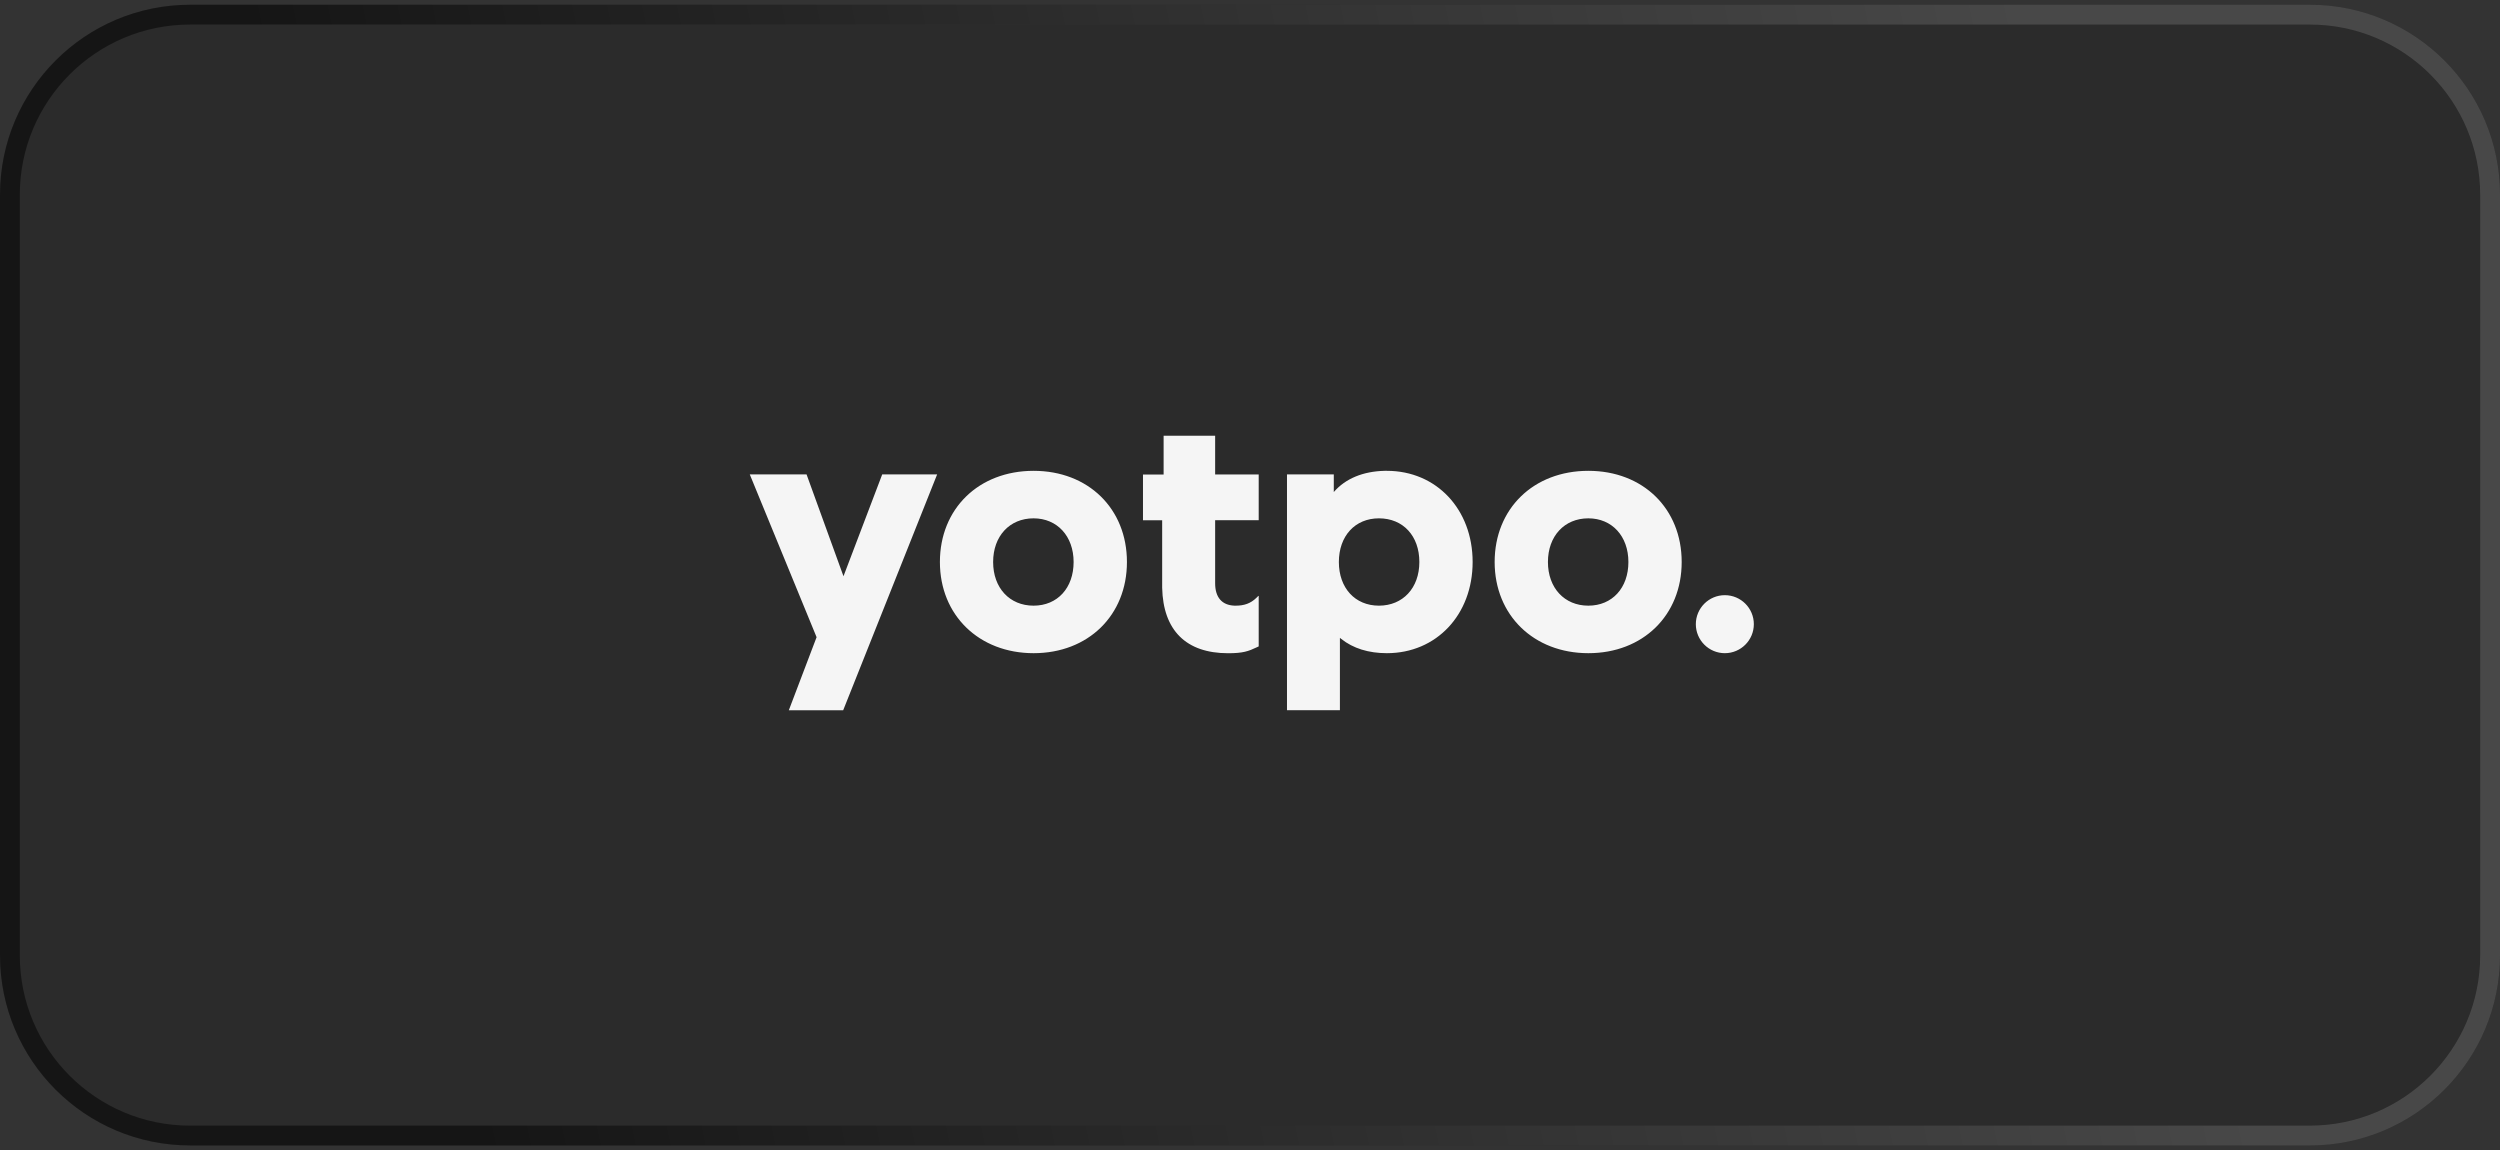 <svg xmlns="http://www.w3.org/2000/svg" fill="none" viewBox="0 0 263 121" height="121" width="263">
<rect x="0" y="0" width="263" height="121" fill="#333333" stroke="none"/>
<g clip-path="url(#clip0_9181_6739)">
<path fill-opacity="0.2" fill="#0D0D0D" d="M0 20.5C0 9.454 8.954 0.5 20 0.5L243 0.5C254.046 0.5 263 9.454 263 20.5V100.5C263 111.546 254.046 120.5 243 120.5L20 120.5C8.954 120.5 0 111.546 0 100.5L0 20.5Z"></path>
<g opacity="0.95">
<path fill="white" d="M84.85 49.909L88.734 60.621L92.808 49.909H98.586L88.702 74.72H82.983L85.905 67.032L78.877 49.909H84.844H84.85ZM145.897 49.531C151.118 49.531 154.921 53.583 154.921 59.123C154.921 64.663 151.118 68.715 145.897 68.715C143.971 68.715 142.348 68.206 141.109 67.222L141.028 67.157L140.958 67.103V74.715H135.391V49.909L140.314 49.909V51.765L140.341 51.733C141.553 50.347 143.392 49.585 145.659 49.531H145.778H145.892H145.897ZM108.735 49.531C114.481 49.531 118.554 53.502 118.554 59.123C118.554 64.744 114.47 68.715 108.735 68.715C103 68.715 98.878 64.728 98.878 59.123C98.878 53.518 102.957 49.531 108.735 49.531ZM127.833 45.83V49.915H132.415V54.724H127.833V61.362C127.833 62.85 128.552 63.667 129.867 63.716H129.932H129.997C130.89 63.716 131.56 63.483 132.166 62.899L132.22 62.845L132.372 62.693H132.415V68.001L132.242 68.082C131.322 68.52 130.76 68.72 129.196 68.72C124.782 68.72 122.358 66.318 122.26 61.828V61.693V61.557V54.73H120.242V49.92H122.412V45.836H127.833V45.83ZM167.094 49.531C172.839 49.531 176.913 53.502 176.913 59.123C176.913 64.744 172.829 68.715 167.094 68.715C161.359 68.715 157.237 64.728 157.237 59.123C157.237 53.518 161.316 49.531 167.094 49.531ZM181.452 62.612C183.14 62.612 184.504 63.981 184.504 65.663C184.504 67.346 183.135 68.715 181.452 68.715C179.77 68.715 178.401 67.346 178.401 65.663C178.401 63.981 179.77 62.612 181.452 62.612ZM145.064 54.529C142.554 54.529 140.849 56.385 140.849 59.123C140.849 61.86 142.554 63.716 145.064 63.716C147.574 63.716 149.316 61.866 149.316 59.123C149.316 56.38 147.607 54.529 145.064 54.529ZM108.73 54.529C106.214 54.529 104.477 56.396 104.477 59.123C104.477 61.849 106.209 63.716 108.73 63.716C111.251 63.716 112.944 61.844 112.944 59.123C112.944 56.401 111.213 54.529 108.73 54.529ZM167.094 54.529C164.578 54.529 162.842 56.396 162.842 59.123C162.842 61.849 164.578 63.716 167.094 63.716C169.61 63.716 171.308 61.844 171.308 59.123C171.308 56.401 169.577 54.529 167.094 54.529Z" clip-rule="evenodd" fill-rule="evenodd"></path>
</g>
</g>
<path stroke-width="2.084" stroke-opacity="0.5" stroke="url(#paint0_linear_9181_6739)" d="M1.042 20.5C1.042 10.03 9.53 1.542 20 1.542L243 1.542C253.47 1.542 261.958 10.03 261.958 20.5V100.5C261.958 110.97 253.47 119.458 243 119.458L20 119.458C9.53 119.458 1.042 110.97 1.042 100.5L1.042 20.5Z"></path>
<defs>
<linearGradient gradientUnits="userSpaceOnUse" y2="-37.015" x2="204.796" y1="0.5" x1="25.286" id="paint0_linear_9181_6739">
<stop></stop>
<stop stop-color="#666666" offset="1"></stop>
</linearGradient>
<clipPath id="clip0_9181_6739">
<path fill="white" d="M0 20.5C0 9.454 8.954 0.5 20 0.5L243 0.5C254.046 0.5 263 9.454 263 20.5V100.5C263 111.546 254.046 120.5 243 120.5L20 120.5C8.954 120.5 0 111.546 0 100.5L0 20.5Z"></path>
</clipPath>
</defs>
</svg>
